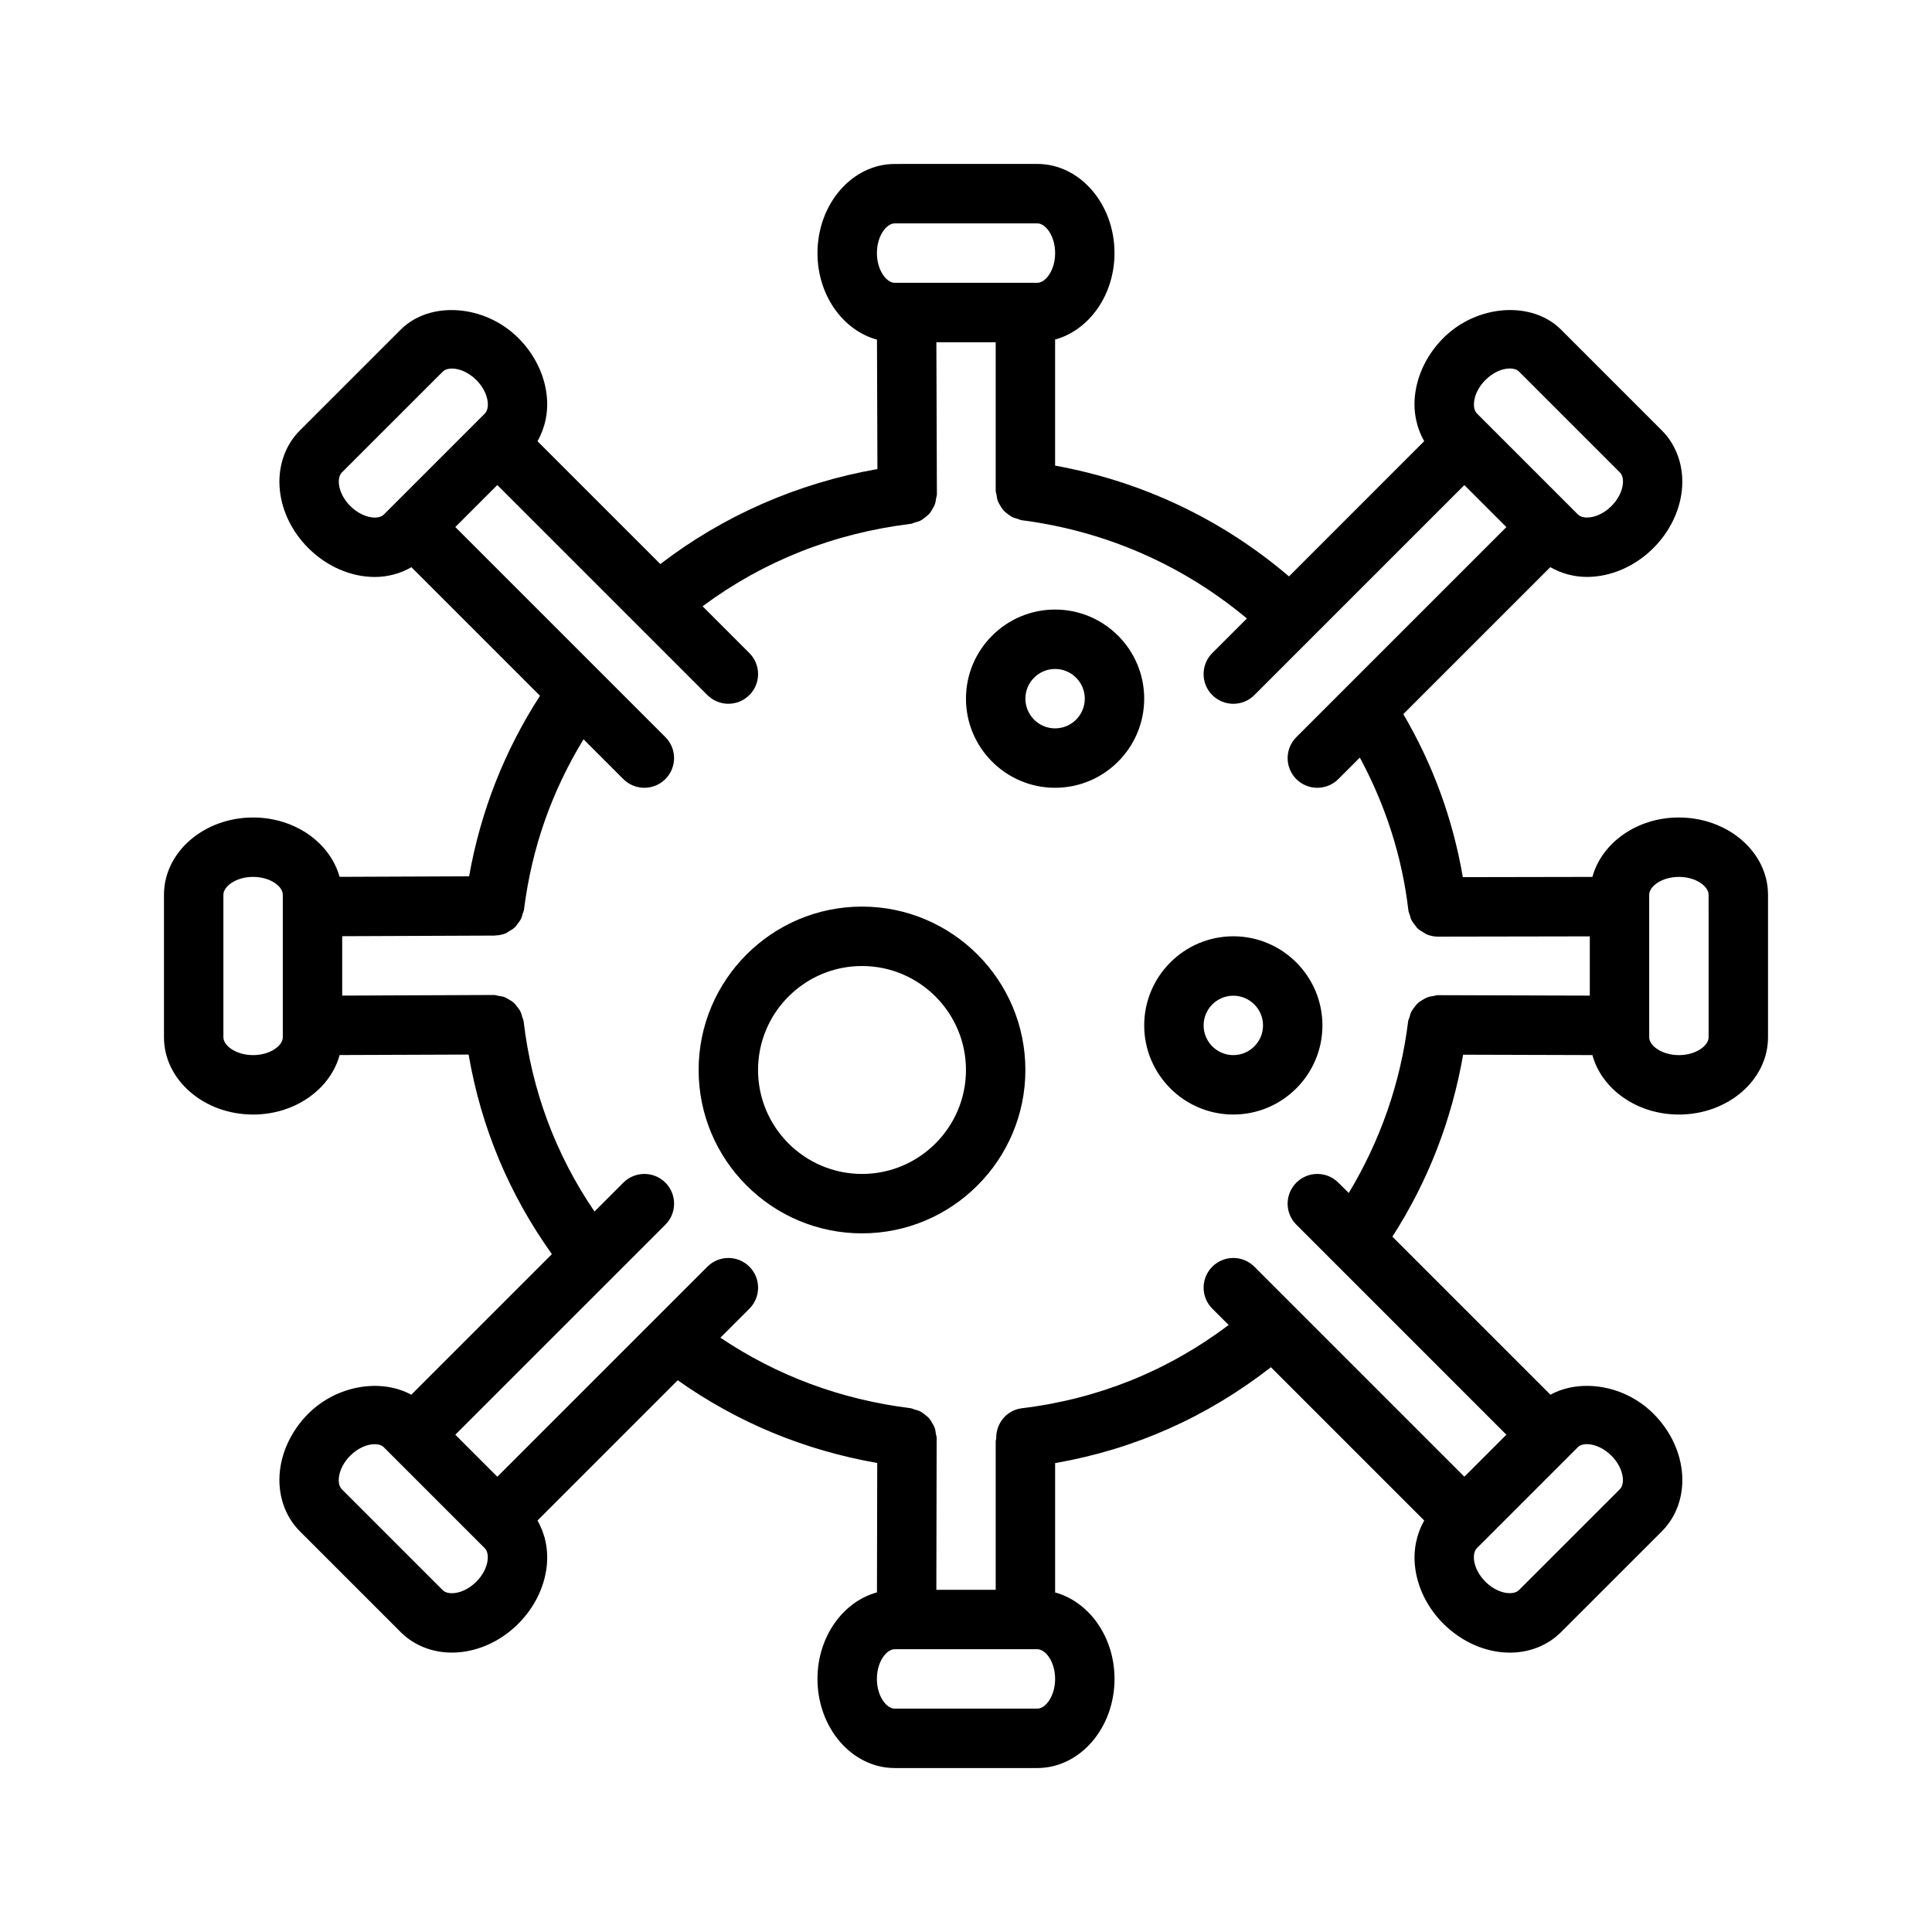 <?xml version="1.0" encoding="UTF-8"?>
<!-- Uploaded to: ICON Repo, www.svgrepo.com, Generator: ICON Repo Mixer Tools -->
<svg fill="#000000" width="800px" height="800px" version="1.1" viewBox="144 144 512 512" xmlns="http://www.w3.org/2000/svg">
 <path d="m588.93 360.64c-11.148 0-20.461 6.738-22.922 15.75l-34.344 0.062c-2.621-15.32-7.902-29.789-15.77-43.203l38.949-38.949c2.875 1.645 6.18 2.59 9.715 2.59 6.328 0 12.746-2.785 17.609-7.652 4.234-4.234 6.902-9.629 7.527-15.176 0.684-6.125-1.25-11.957-5.289-15.996l-26.727-26.727c-7.731-7.715-22.277-6.668-31.164 2.227-4.234 4.234-6.902 9.629-7.527 15.176-0.496 4.41 0.418 8.629 2.441 12.172l-35.832 35.84c-17.766-15.16-38.941-25.184-61.984-29.363v-33.41c9.004-2.473 15.742-11.785 15.742-22.922 0-13.02-9.18-23.617-20.469-23.617l-37.777 0.008c-11.289 0.008-20.469 10.605-20.469 23.625 0 11.156 6.746 20.469 15.77 22.93l0.117 34.297c-21.105 3.715-40.738 12.305-57.527 25.176l-32.559-32.551c2.023-3.551 2.938-7.769 2.441-12.172-0.613-5.559-3.281-10.949-7.519-15.176-8.895-8.902-23.441-9.957-31.164-2.227l-26.727 26.719c-4.047 4.047-5.977 9.871-5.289 15.996 0.613 5.559 3.289 10.949 7.527 15.176 4.863 4.863 11.289 7.66 17.609 7.66 3.543 0 6.84-0.945 9.715-2.59l34.07 34.07c-9.414 14.57-15.719 30.605-18.789 47.848l-34.328 0.141c-2.496-9.008-11.785-15.73-22.914-15.73-13.02 0-23.617 9.18-23.617 20.469v37.785c0 11.289 10.598 20.469 23.617 20.469 11.156 0 20.469-6.746 22.93-15.77l34.188-0.125c3.297 19.238 10.699 36.977 22.066 52.891l-37.258 37.25c-8.07-4.375-19.703-2.543-27.293 5.023-4.234 4.234-6.902 9.629-7.527 15.176-0.684 6.125 1.25 11.957 5.289 15.996l26.727 26.727c3.504 3.496 8.32 5.422 13.562 5.422 6.328 0 12.746-2.785 17.602-7.66 4.234-4.234 6.902-9.629 7.527-15.176 0.496-4.402-0.418-8.629-2.441-12.172l37.164-37.164c15.824 11.188 33.551 18.539 52.867 21.922l-0.07 34.289c-9.027 2.481-15.766 11.793-15.766 22.938 0 13.02 9.18 23.617 20.469 23.617h37.785c11.289 0 20.469-10.598 20.469-23.617 0-11.141-6.738-20.445-15.742-22.922v-34.273c21.027-3.66 40.211-12.18 57.191-25.41l40.629 40.629c-2.023 3.551-2.938 7.769-2.441 12.172 0.613 5.559 3.281 10.949 7.519 15.176 4.863 4.863 11.281 7.66 17.609 7.66 5.242 0 10.051-1.93 13.562-5.434l26.727-26.719c4.047-4.047 5.977-9.871 5.289-15.996-0.613-5.559-3.289-10.949-7.527-15.176-7.582-7.582-19.23-9.414-27.293-5.031l-41.887-41.879c9.414-14.625 15.703-30.797 18.75-48.223l34.258 0.102c2.457 9.012 11.777 15.758 22.922 15.758 13.02 0 23.617-9.18 23.617-20.469v-37.785c0-11.289-10.594-20.469-23.617-20.469zm-51.277-115.94c1.906-1.906 4.32-3.047 6.473-3.047 0.73 0 1.754 0.141 2.434 0.82l26.727 26.727c0.883 0.883 0.867 2.332 0.781 3.117-0.219 1.984-1.316 4.094-3.008 5.785-1.906 1.906-4.328 3.047-6.481 3.047-0.73 0-1.746-0.141-2.426-0.82l-26.727-26.727c-0.883-0.883-0.867-2.332-0.781-3.117 0.215-1.984 1.316-4.094 3.008-5.785zm-156.54-41.5h37.785c2.238 0 4.723 3.367 4.723 7.871 0 4.504-2.488 7.871-4.723 7.871h-34.637-0.023-3.125c-2.234 0-4.723-3.367-4.723-7.871 0-4.504 2.488-7.871 4.723-7.871zm-144.28 74.902c-1.691-1.684-2.785-3.793-3.008-5.777-0.086-0.789-0.102-2.234 0.781-3.117l26.727-26.719c0.676-0.676 1.691-0.82 2.434-0.82 2.148 0 4.566 1.141 6.473 3.047 1.691 1.691 2.785 3.801 3.008 5.785 0.086 0.789 0.102 2.234-0.781 3.117l-26.727 26.727c-0.668 0.676-1.684 0.82-2.418 0.82-2.152-0.016-4.578-1.16-6.488-3.062zm-17.887 140.79c0 2.238-3.367 4.723-7.871 4.723-4.504 0-7.871-2.488-7.871-4.723v-37.785c0-2.234 3.367-4.723 7.871-4.723 4.504 0 7.871 2.488 7.871 4.723zm51.277 144.28c-1.906 1.906-4.32 3.047-6.473 3.047-0.73 0-1.754-0.141-2.434-0.82l-26.727-26.727c-0.883-0.883-0.867-2.332-0.781-3.117 0.219-1.984 1.316-4.094 3.008-5.785 1.906-1.906 4.328-3.047 6.481-3.047 0.73 0 1.746 0.141 2.426 0.82l26.727 26.727c0.883 0.883 0.867 2.332 0.781 3.117-0.211 1.984-1.312 4.094-3.008 5.785zm148.67 33.633h-37.785c-2.227 0-4.723-3.371-4.723-7.871 0-4.504 2.488-7.871 4.723-7.871h3.133 0.016 34.637c2.227 0 4.723 3.371 4.723 7.871s-2.484 7.871-4.723 7.871zm152.15-67.031c1.691 1.684 2.785 3.793 3.008 5.777 0.086 0.789 0.102 2.234-0.781 3.117l-26.727 26.719c-0.676 0.676-1.691 0.82-2.434 0.82-2.148 0-4.566-1.141-6.473-3.047-1.691-1.691-2.785-3.801-3.008-5.785-0.086-0.789-0.102-2.234 0.781-3.117l26.727-26.727c0.668-0.676 1.684-0.82 2.418-0.82 2.148 0.016 4.574 1.156 6.488 3.062zm-72.367-72.359c-3.078-3.078-8.055-3.078-11.133 0s-3.078 8.055 0 11.133l55.664 55.664-11.133 11.133-55.664-55.664c-3.078-3.078-8.055-3.078-11.133 0s-3.078 8.055 0 11.133l4.328 4.328c-16.184 12.188-34.574 19.602-54.789 22.059-4.07 0.496-6.91 4.023-6.809 8.039-0.012 0.246-0.137 0.465-0.137 0.715v39.359h-15.727l0.078-40.312c0-0.379-0.164-0.707-0.211-1.07-0.07-0.527-0.133-1.039-0.309-1.527-0.172-0.488-0.426-0.898-0.676-1.332s-0.496-0.852-0.828-1.227c-0.34-0.387-0.73-0.676-1.133-0.992-0.395-0.309-0.77-0.598-1.219-0.828-0.48-0.234-0.984-0.363-1.504-0.496-0.348-0.094-0.652-0.301-1.016-0.34-18.484-2.297-35.395-8.59-50.414-18.688l7.684-7.684c3.078-3.078 3.078-8.055 0-11.133-3.078-3.078-8.055-3.078-11.133 0l-55.664 55.664-11.133-11.133 55.672-55.664c3.07-3.078 3.07-8.062 0-11.141-3.078-3.07-8.062-3.07-11.141 0l-7.652 7.652c-10.289-15.113-16.617-32.031-18.781-50.422-0.047-0.387-0.25-0.699-0.348-1.07-0.133-0.504-0.242-1-0.48-1.465-0.234-0.488-0.559-0.891-0.883-1.316-0.293-0.363-0.543-0.73-0.891-1.039-0.41-0.371-0.875-0.637-1.355-0.914-0.395-0.227-0.762-0.465-1.195-0.621-0.512-0.18-1.055-0.242-1.605-0.324-0.363-0.047-0.676-0.211-1.055-0.211h-0.031l-40.234 0.164v-15.742l40.391-0.164c0.055 0 0.109-0.031 0.164-0.031 0.969-0.023 1.898-0.211 2.762-0.566 0.324-0.133 0.574-0.355 0.875-0.527 0.543-0.316 1.086-0.621 1.543-1.047 0.293-0.277 0.488-0.605 0.73-0.914 0.355-0.457 0.699-0.898 0.953-1.426 0.18-0.395 0.277-0.812 0.395-1.227 0.109-0.387 0.316-0.73 0.363-1.141 2.094-16.57 7.406-31.379 15.777-45.145l10.555 10.555c1.535 1.531 3.551 2.301 5.566 2.301s4.031-0.77 5.566-2.305c3.078-3.078 3.078-8.055 0-11.133l-55.664-55.664 11.133-11.133 55.664 55.664c1.535 1.535 3.551 2.305 5.566 2.305s4.031-0.77 5.566-2.305c3.078-3.078 3.078-8.055 0-11.133l-12.398-12.398c16.113-11.973 34.637-19.316 55.191-21.852 0.379-0.047 0.691-0.25 1.055-0.348 0.512-0.141 1.008-0.262 1.473-0.496 0.457-0.227 0.836-0.535 1.234-0.844 0.402-0.316 0.789-0.598 1.125-0.977 0.34-0.379 0.574-0.805 0.828-1.242 0.25-0.434 0.504-0.844 0.668-1.324 0.172-0.496 0.234-1.008 0.309-1.543 0.047-0.363 0.211-0.684 0.211-1.07l-0.141-40.281h15.723v39.359c0 0.371 0.164 0.684 0.211 1.039 0.07 0.535 0.133 1.047 0.316 1.543 0.164 0.48 0.41 0.891 0.66 1.324 0.262 0.441 0.504 0.859 0.836 1.242 0.332 0.387 0.715 0.668 1.117 0.984 0.402 0.309 0.781 0.598 1.234 0.828 0.473 0.234 0.977 0.363 1.488 0.504 0.348 0.094 0.637 0.293 1 0.34 22.223 2.859 42.691 11.848 59.711 26.047l-9.172 9.164c-3.078 3.078-3.078 8.062 0 11.141 1.535 1.535 3.559 2.305 5.574 2.305s4.031-0.77 5.566-2.297l55.664-55.664 11.133 11.133-55.664 55.664c-3.078 3.078-3.078 8.055 0 11.133 1.531 1.52 3.547 2.289 5.562 2.289s4.031-0.77 5.566-2.305l5.699-5.699c6.777 12.586 11.188 26.129 12.863 40.492 0.047 0.434 0.262 0.805 0.371 1.203 0.125 0.426 0.195 0.844 0.387 1.234 0.25 0.535 0.605 0.977 0.969 1.434 0.242 0.309 0.434 0.645 0.715 0.914 0.465 0.441 1.016 0.746 1.574 1.062 0.293 0.164 0.535 0.395 0.852 0.52 0.914 0.371 1.898 0.59 2.938 0.59h0.008 0.016l40.246-0.07v15.703l-40.297-0.117h-0.023c-0.402 0-0.754 0.164-1.141 0.227-0.48 0.07-0.945 0.125-1.395 0.285-0.543 0.188-1.008 0.465-1.488 0.754-0.379 0.227-0.754 0.441-1.086 0.73-0.41 0.355-0.73 0.77-1.062 1.211-0.293 0.379-0.566 0.73-0.789 1.156-0.242 0.473-0.371 0.984-0.504 1.504-0.094 0.355-0.301 0.652-0.348 1.023-2.039 16.523-7.445 31.738-15.742 45.531zm98.125-38.52c0 2.227-3.371 4.723-7.871 4.723-4.504 0-7.871-2.488-7.871-4.723l-0.004-37.785c0-2.227 3.371-4.723 7.871-4.723 4.504 0 7.871 2.488 7.871 4.723zm-224.36-34.637c-23.875 0-43.297 19.422-43.297 43.297s19.422 43.297 43.297 43.297 43.297-19.422 43.297-43.297-19.418-43.297-43.297-43.297zm0 70.848c-15.191 0-27.551-12.359-27.551-27.551 0-15.191 12.359-27.551 27.551-27.551 15.191 0 27.551 12.359 27.551 27.551 0.004 15.191-12.355 27.551-27.551 27.551zm51.168-149.57c-13.02 0-23.617 10.598-23.617 23.617 0 13.02 10.598 23.617 23.617 23.617s23.617-10.598 23.617-23.617c0-13.023-10.594-23.617-23.617-23.617zm0 31.488c-4.336 0-7.871-3.535-7.871-7.871 0-4.336 3.535-7.871 7.871-7.871 4.336 0 7.871 3.535 7.871 7.871 0.004 4.336-3.531 7.871-7.871 7.871zm47.234 55.102c-13.02 0-23.617 10.598-23.617 23.617 0 13.02 10.598 23.617 23.617 23.617 13.02 0 23.617-10.598 23.617-23.617-0.004-13.02-10.598-23.617-23.617-23.617zm0 31.488c-4.336 0-7.871-3.535-7.871-7.871 0-4.336 3.535-7.871 7.871-7.871 4.336 0 7.871 3.535 7.871 7.871 0 4.336-3.535 7.871-7.871 7.871z"/>
</svg>